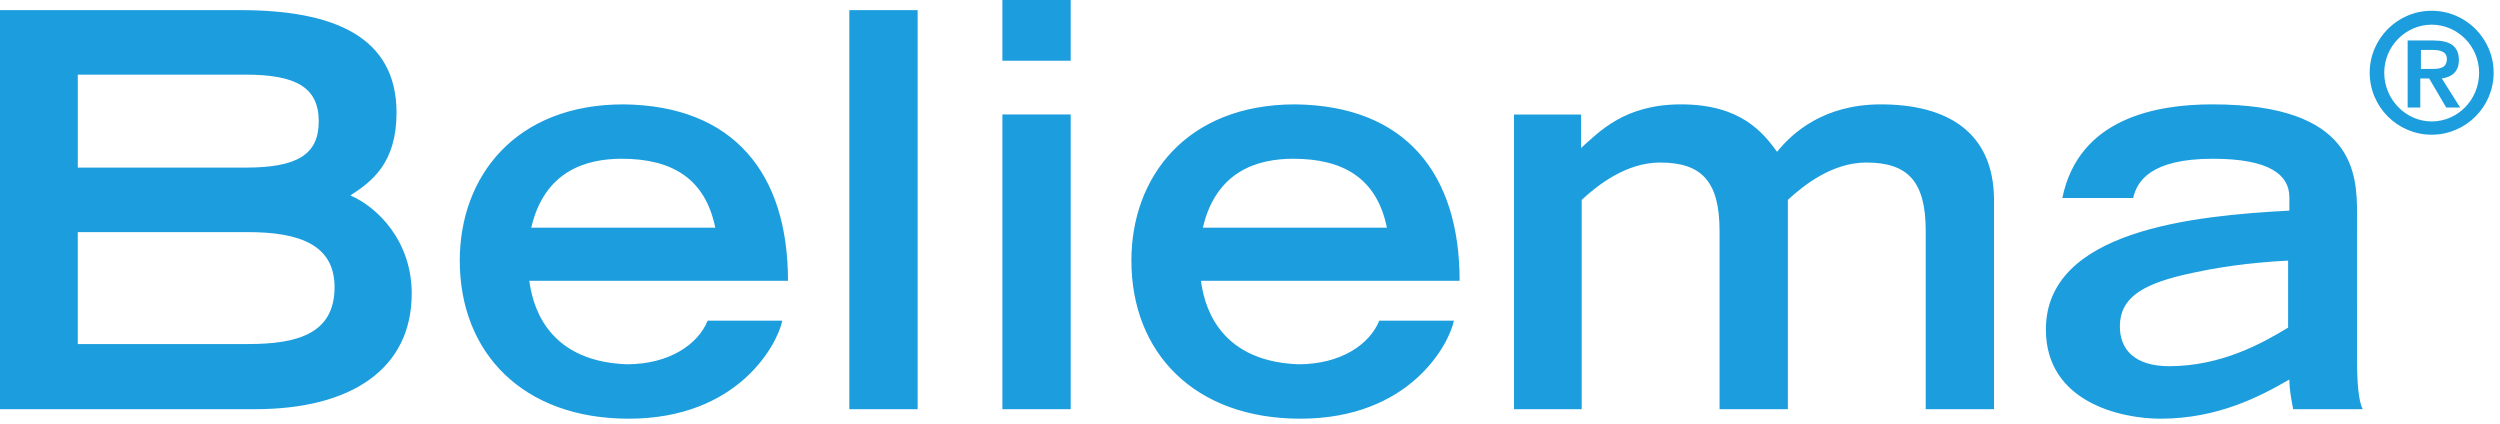 <svg height="20" viewBox="0 0 118 20" width="118" xmlns="http://www.w3.org/2000/svg"><path d="m0 .478h11.343c4.418 0 7.373 1.254 7.373 4.836 0 2.388-1.164 3.254-2.179 3.91 1.313.567 2.896 2.179 2.896 4.627 0 3.552-2.836 5.463-7.403 5.463h-12.03zm11.582 7.433c2.418 0 3.463-.597 3.463-2.179 0-1.612-1.075-2.209-3.463-2.209h-7.91v4.388zm.119 8.328c2.328 0 4.09-.478 4.09-2.687 0-1.97-1.612-2.597-4.09-2.597h-8.03v5.284zm25.224-1.104c-.239 1.134-2.09 4.627-7.254 4.627-4.985 0-7.97-3.104-7.97-7.463 0-3.94 2.597-7.373 7.731-7.373 5.224.06 7.761 3.284 7.761 8.328h-12.209c.119.866.627 3.791 4.597 3.94 2.03 0 3.373-.955 3.821-2.06zm-3.164-4.388c-.478-2.358-2.09-3.254-4.418-3.254-1.672 0-3.642.567-4.269 3.254zm6.328 8.567h3.224v-18.836h-3.224zm7.224-19.313h3.224v2.866h-3.224zm0 5.403h3.224v13.91h-3.224zm21.313 9.731c-.239 1.134-2.09 4.627-7.254 4.627-4.985 0-7.97-3.104-7.97-7.463 0-3.94 2.597-7.373 7.731-7.373 5.224.06 7.761 3.284 7.761 8.328h-12.209c.119.866.627 3.791 4.597 3.94 2.03 0 3.373-.955 3.821-2.06zm-3.164-4.388c-.478-2.358-2.09-3.254-4.418-3.254-1.672 0-3.642.567-4.269 3.254zm5.97 8.567h3.224v-9.881c.746-.687 2.09-1.761 3.701-1.761 1.97 0 2.806.896 2.806 3.224v8.418h3.224v-9.881c.746-.687 2.09-1.761 3.701-1.761 1.97 0 2.806.896 2.806 3.224v8.418h3.224v-9.851c0-3.254-2.239-4.537-5.343-4.537-2.687 0-4.179 1.343-4.896 2.239-.657-.896-1.701-2.239-4.537-2.239-2.657 0-3.851 1.284-4.716 2.06v-1.582h-3.164v13.91zm39.821-2.269c0 .925.06 1.881.269 2.269h-3.284c-.09-.478-.179-.925-.179-1.403-1.343.776-3.343 1.851-6.09 1.851-1.851 0-5.403-.776-5.403-4.209 0-4.687 6.985-5.373 11.493-5.612v-.627c0-1.075-.955-1.821-3.612-1.821-2.955 0-3.582 1.075-3.761 1.851h-3.343c.776-3.791 4.478-4.418 7.075-4.418 6.716 0 6.836 3.254 6.836 5.194zm-3.224-4.746c-1.851.09-3.493.328-5.015.687-2 .478-2.925 1.134-2.955 2.358-.03 1.194.746 1.94 2.328 1.94 2.448 0 4.388-1.075 5.612-1.821v-3.164zm6.746-11.791c1.612 0 2.925 1.313 2.925 2.925s-1.313 2.925-2.925 2.925c-1.612 0-2.925-1.313-2.925-2.925s1.313-2.925 2.925-2.925zm0 5.224c1.224 0 2.239-1.015 2.239-2.299 0-1.254-1.015-2.269-2.239-2.269-1.224 0-2.239 1.015-2.239 2.269s1.015 2.299 2.239 2.299zm-.119-2.03h-.418v1.373h-.597v-3.164h1.224c.776 0 1.194.269 1.194.925 0 .567-.358.806-.806.866l.866 1.373h-.657zm.149-.448c.388 0 .687-.06.687-.478 0-.358-.358-.418-.657-.418h-.567v.896z" fill="#1c9ddd"/></svg>